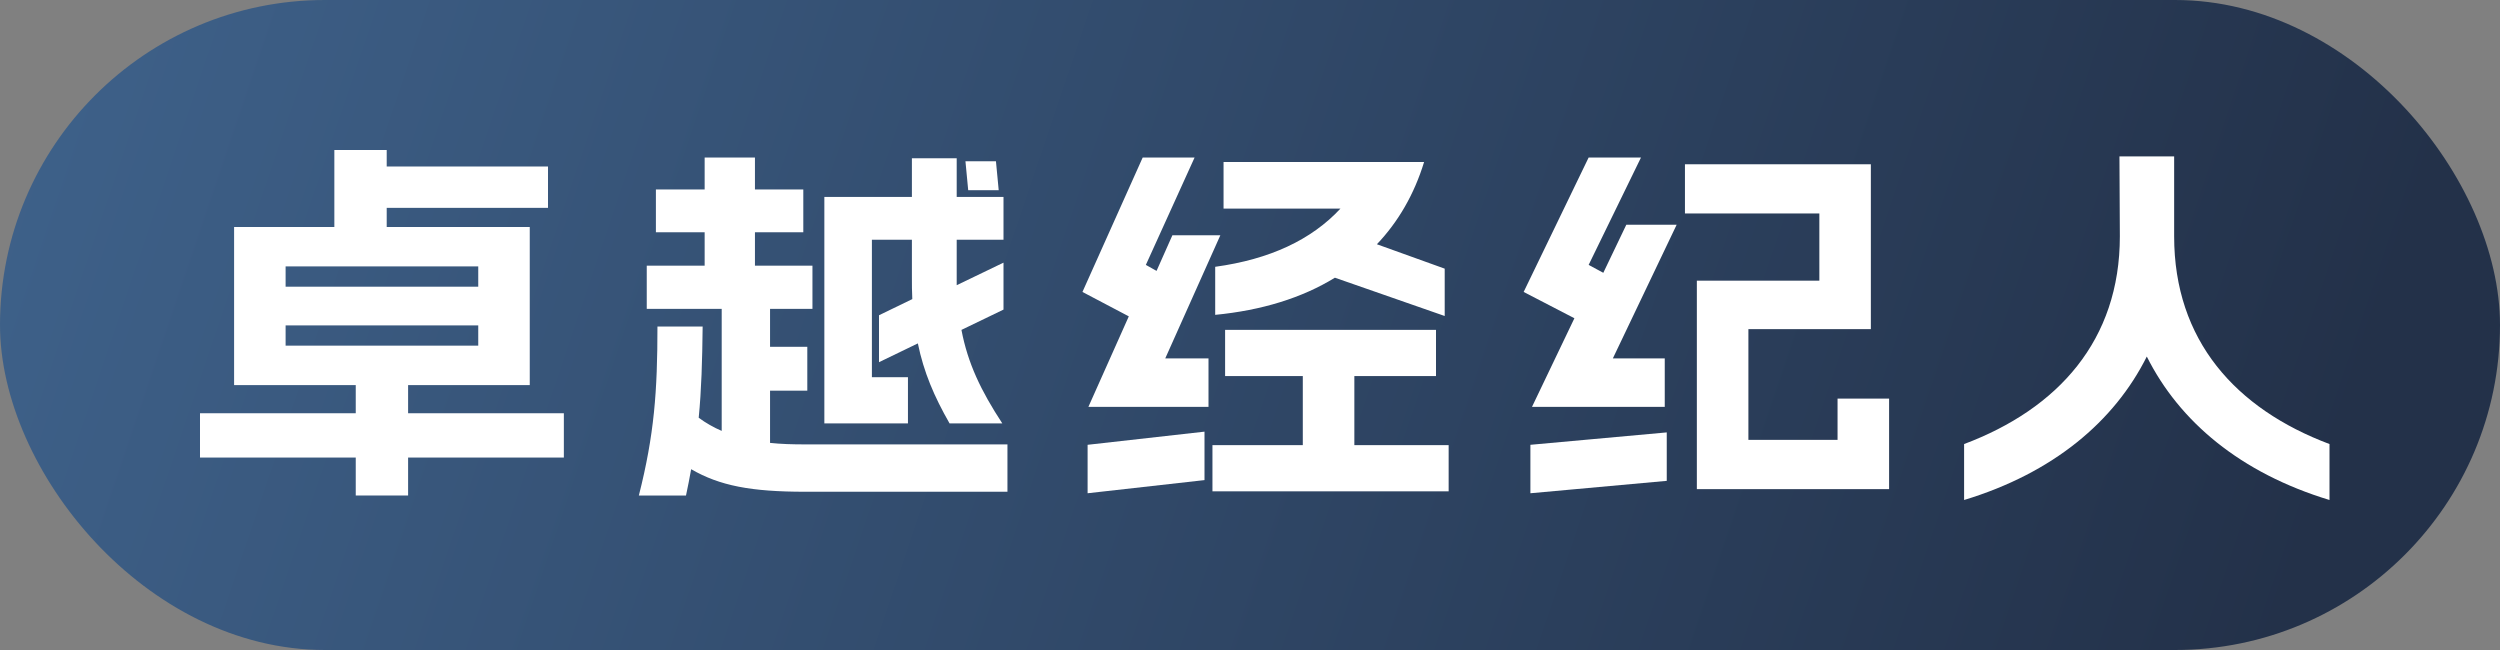 <?xml version="1.0" encoding="UTF-8"?>
<svg width="50px" height="13px" viewBox="0 0 50 13" version="1.1" xmlns="http://www.w3.org/2000/svg" xmlns:xlink="http://www.w3.org/1999/xlink">
    <rect x="0" y="0" width="50" height="13" fill="#808080" stroke="none"/>
    <title>卓越经纪人</title>
    <defs>
        <linearGradient x1="94.748%" y1="53.38%" x2="-15.671%" y2="43.774%" id="linearGradient-1">
            <stop stop-color="#233149" offset="0%"></stop>
            <stop stop-color="#426893" offset="100%"></stop>
        </linearGradient>
    </defs>
    <g id="列表页" stroke="none" stroke-width="1" fill="none" fill-rule="evenodd">
        <g id="仓满通" transform="translate(-1378, -889)">
            <g id="编组-71" transform="translate(1190, 845)">
                <g id="编组-79" transform="translate(188, 14)">
                    <g id="卓越经纪人" transform="translate(0, 30)">
                        <rect id="矩形" fill="url(#linearGradient-1)" x="0" y="0" width="50" height="13" rx="6.5"></rect>
                        <g id="卓越经纪人" transform="translate(4, 3)" fill="#FFFFFF">
                            <path d="M0.682,1.54 L0.682,4.702 L3.115,4.702 L3.115,5.265 L0,5.265 L0,6.151 L3.115,6.151 L3.115,6.91 L4.162,6.91 L4.162,6.151 L7.277,6.151 L7.277,5.265 L4.162,5.265 L4.162,4.702 L6.595,4.702 L6.595,1.54 L3.734,1.54 L3.734,1.157 L6.96,1.157 L6.96,0.33 L3.734,0.33 L3.734,0 L2.687,0 L2.687,1.54 L0.682,1.54 Z M1.712,3.913 L1.712,3.508 L5.565,3.508 L5.565,3.913 L1.712,3.913 Z M1.712,2.734 L1.712,2.328 L5.565,2.328 L5.565,2.734 L1.712,2.734 Z" id="形状" fill-rule="nonzero"></path>
                            <path d="M12.106,6.835 L16.149,6.835 L16.149,5.888 L12.106,5.888 C11.845,5.888 11.615,5.881 11.401,5.858 L11.401,4.814 L12.146,4.814 L12.146,3.936 L11.401,3.936 L11.401,3.177 L12.249,3.177 L12.249,2.313 L11.099,2.313 L11.099,1.645 L12.066,1.645 L12.066,0.789 L11.099,0.789 L11.099,0.15 L10.093,0.15 L10.093,0.789 L9.118,0.789 L9.118,1.645 L10.093,1.645 L10.093,2.313 L8.935,2.313 L8.935,3.177 L10.434,3.177 L10.434,5.618 C10.275,5.55 10.116,5.46 9.974,5.355 C10.029,4.792 10.045,4.221 10.053,3.53 L9.149,3.53 C9.149,4.822 9.086,5.693 8.777,6.91 L9.72,6.91 C9.76,6.73 9.791,6.557 9.823,6.384 C10.394,6.715 11.02,6.835 12.106,6.835 Z M12.487,5.468 L14.159,5.468 L14.159,4.544 L13.438,4.544 L13.438,1.795 L14.238,1.795 L14.238,2.524 C14.238,2.681 14.238,2.839 14.246,2.982 L13.58,3.305 L13.58,4.244 L14.357,3.868 C14.476,4.446 14.682,4.927 14.991,5.468 L16.046,5.468 C15.618,4.814 15.356,4.266 15.229,3.598 L16.07,3.192 L16.07,2.253 L15.134,2.704 L15.134,2.524 L15.134,1.795 L16.07,1.795 L16.07,0.939 L15.134,0.939 L15.134,0.165 L14.238,0.165 L14.238,0.939 L12.487,0.939 L12.487,5.468 Z M15.309,0.225 L15.364,0.804 L15.974,0.804 L15.919,0.225 L15.309,0.225 Z" id="形状" fill-rule="nonzero"></path>
                            <path d="M20.304,2.336 L20.304,3.297 C21.232,3.207 22.04,2.959 22.698,2.554 L24.894,3.32 L24.894,2.373 L23.538,1.885 C23.966,1.435 24.284,0.886 24.482,0.24 L20.471,0.24 L20.471,1.172 L22.809,1.172 C22.23,1.795 21.398,2.186 20.304,2.336 Z M17.649,2.839 L18.576,3.327 L17.768,5.137 L20.17,5.137 L20.17,4.168 L19.305,4.168 L20.407,1.705 L19.448,1.705 L19.131,2.418 L18.917,2.298 L19.892,0.15 L18.854,0.15 L17.649,2.839 Z M17.752,6.865 L20.09,6.602 L20.09,5.633 L17.752,5.896 L17.752,6.865 Z M20.249,6.827 L24.973,6.827 L24.973,5.903 L23.087,5.903 L23.087,4.521 L24.72,4.521 L24.72,3.598 L20.502,3.598 L20.502,4.521 L22.056,4.521 L22.056,5.903 L20.249,5.903 L20.249,6.827 Z" id="形状" fill-rule="nonzero"></path>
                            <path d="M29.937,6.782 L33.782,6.782 L33.782,4.972 L32.751,4.972 L32.751,5.798 L30.968,5.798 L30.968,3.583 L33.417,3.583 L33.417,0.285 L29.699,0.285 L29.699,1.269 L32.387,1.269 L32.387,2.614 L29.937,2.614 L29.937,6.782 Z M26.473,2.839 L27.488,3.365 L26.64,5.137 L29.295,5.137 L29.295,4.168 L28.257,4.168 L29.533,1.495 L28.526,1.495 L28.066,2.456 L27.773,2.298 L28.82,0.15 L27.773,0.15 L26.473,2.839 Z M26.608,6.865 L29.335,6.617 L29.335,5.648 L26.608,5.896 L26.608,6.865 Z" id="形状" fill-rule="nonzero"></path>
                            <path d="M35.282,5.881 L35.282,7 C37.065,6.459 38.286,5.43 38.936,4.131 C39.586,5.43 40.807,6.459 42.59,7 L42.59,5.881 C40.712,5.175 39.483,3.808 39.483,1.727 L39.483,0.128 L38.389,0.128 L38.397,1.727 C38.397,3.808 37.16,5.175 35.282,5.881 Z" id="路径"></path>
                        </g>
                    </g>
                </g>
            </g>
        </g>
    </g>
</svg>
